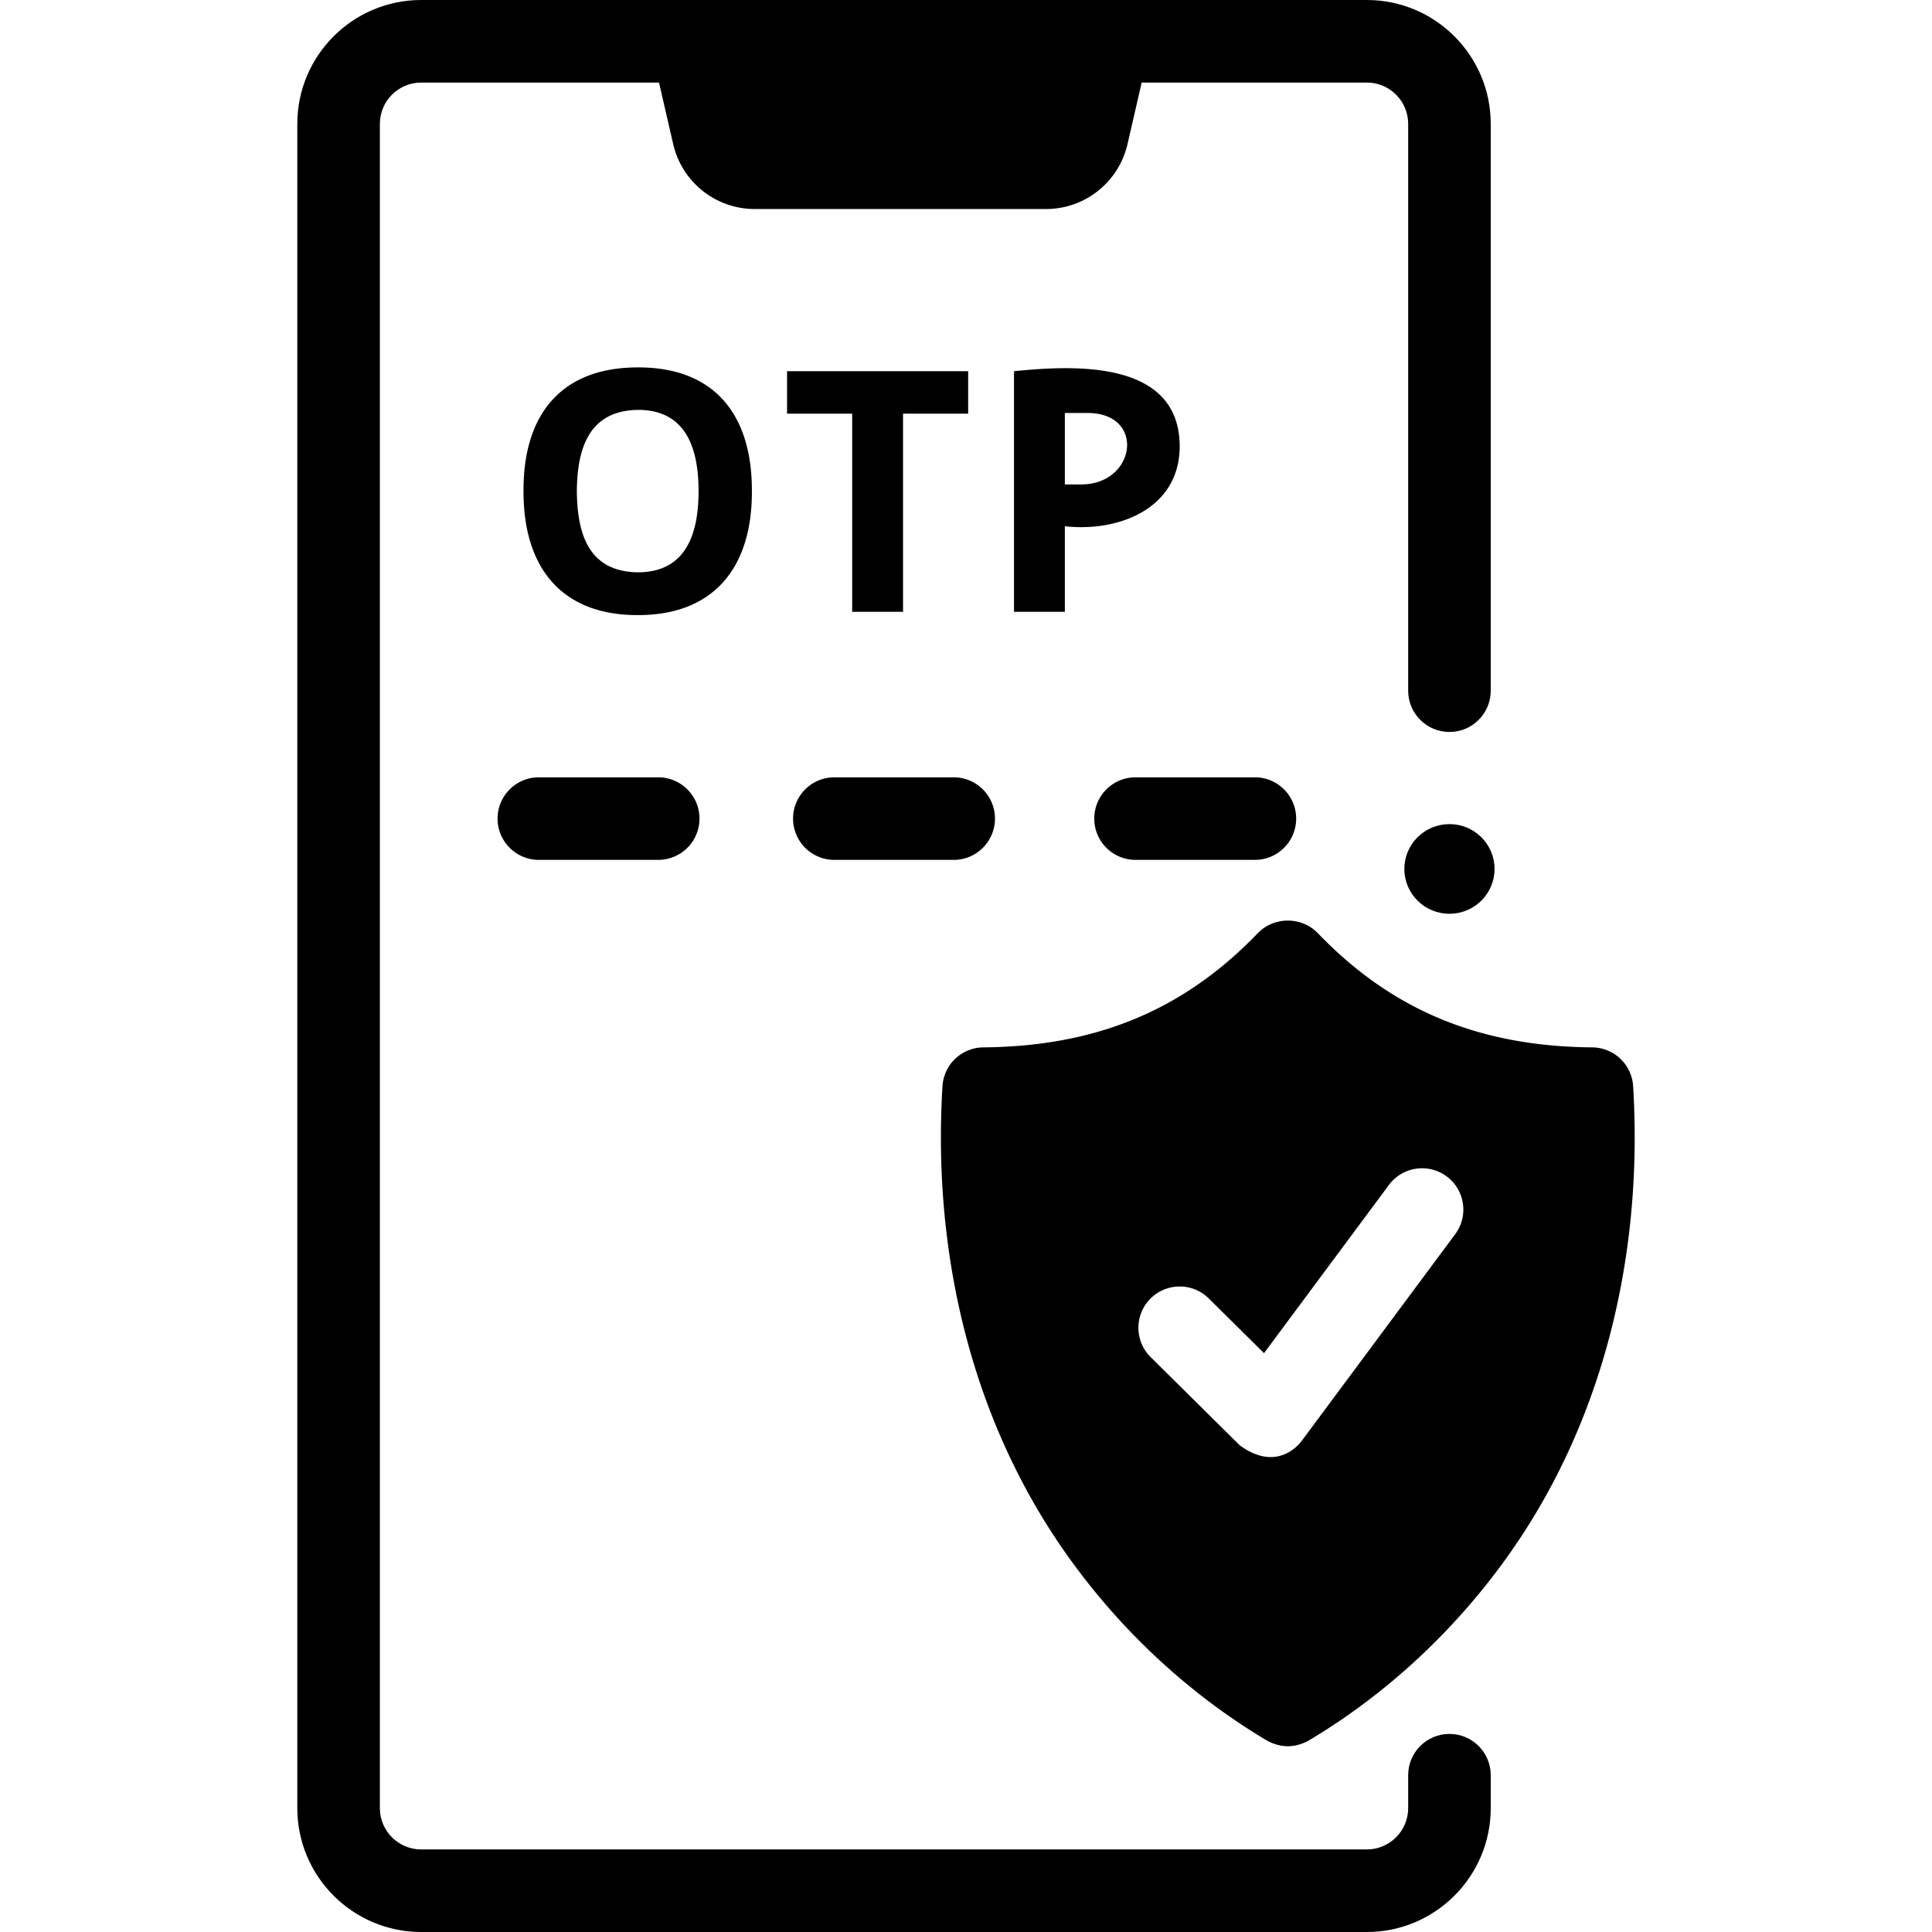 <?xml version="1.0" standalone="no"?>
<svg xmlns="http://www.w3.org/2000/svg" version="1.1" xmlns:xlink="http://www.w3.org/1999/xlink" width="512" height="512" x="0" y="0" viewBox="0 0 468 468" style="enable-background:new 0 0 512 512" xml:space="preserve" class="cTtTdh"><g><path d="M351.109 420.018c-5.522 0-10 4.478-10 10V438c0 5.514-4.486 10-10 10h-229.09c-5.514 0-10-4.486-10-10V30c0-5.514 4.486-10 10-10h57.621l3.424 14.884c2.121 9.218 10.303 15.748 19.734 15.748h70.599c9.431 0 17.613-6.53 19.734-15.748L276.555 20h54.554c5.514 0 10 4.486 10 10v137.312c0 5.522 4.478 10 10 10s10-4.478 10-10V30c0-16.542-13.458-30-30-30h-229.09c-16.542 0-30 13.458-30 30v408c0 16.542 13.458 30 30 30h229.09c16.542 0 30-13.458 30-30v-7.982c0-5.523-4.478-10-10-10z" fill="#000000" opacity="1" data-original="#000000"></path><path d="M395.603 263.107a10 10 0 0 0-9.896-9.393c-27.427-.234-48.546-9.021-66.464-27.647-3.93-4.084-10.638-4.095-14.577-.003-17.924 18.618-39.046 27.404-66.471 27.65a10.001 10.001 0 0 0-9.892 9.393c-2.401 39.44 6.527 79.477 29.209 112.204 13.049 18.829 30.104 34.832 49.323 46.28 3.411 1.878 6.823 1.878 10.234 0 19.219-11.448 36.274-27.451 49.323-46.28 22.693-32.74 31.608-72.781 29.211-112.204zm-95.293 86.999-21.581-21.366c-3.925-3.886-3.957-10.218-.071-14.142 3.886-3.926 10.219-3.955 14.142-.071l13.39 13.256 30.256-40.745c3.292-4.434 9.556-5.36 13.99-2.066 4.434 3.292 5.359 9.556 2.066 13.99l-37.128 50c-1.728 2.327-7.022 7.038-15.064 1.144zM182.134 118.979c.065-18.49-9.027-30.015-27.58-29.979-18.53-.025-27.821 11.331-27.738 29.9-.079 18.501 9.132 30.134 27.659 30.1 18.482.044 27.739-11.587 27.659-30.021zm-27.659 19.655c-11.356-.177-14.648-8.4-14.743-19.655.086-11.262 3.473-19.516 14.822-19.693 9.776 0 14.664 6.564 14.664 19.693 0 13.103-4.913 19.655-14.743 19.655zM218.749 148.202v-47.998h15.776V89.917h-43.873v10.287h15.777v47.998zM285.764 108.097c-.078-21.035-25.735-19.629-40.137-18.18v58.284h12.318v-20.729c12.939 1.457 27.806-4.186 27.819-19.375zm-23.766 9.248h-4.054v-17.302h5.604c14.018.078 11.633 17.244-1.55 17.302zM202.11 208.294h28.908c5.522 0 10-4.478 10-10s-4.478-10-10-10H202.11c-5.522 0-10 4.478-10 10s4.477 10 10 10zM275.071 208.294h28.908c5.522 0 10-4.478 10-10s-4.478-10-10-10h-28.908c-5.522 0-10 4.478-10 10s4.477 10 10 10zM130.532 188.294c-5.522 0-10 4.478-10 10s4.478 10 10 10h28.908c5.522 0 10-4.478 10-10s-4.478-10-10-10z" fill="#000000" opacity="1" data-original="#000000"></path><ellipse cx="351.109" cy="210.489" rx="10.925" ry="10.86" fill="#000000" opacity="1" data-original="#000000"></ellipse></g></svg>